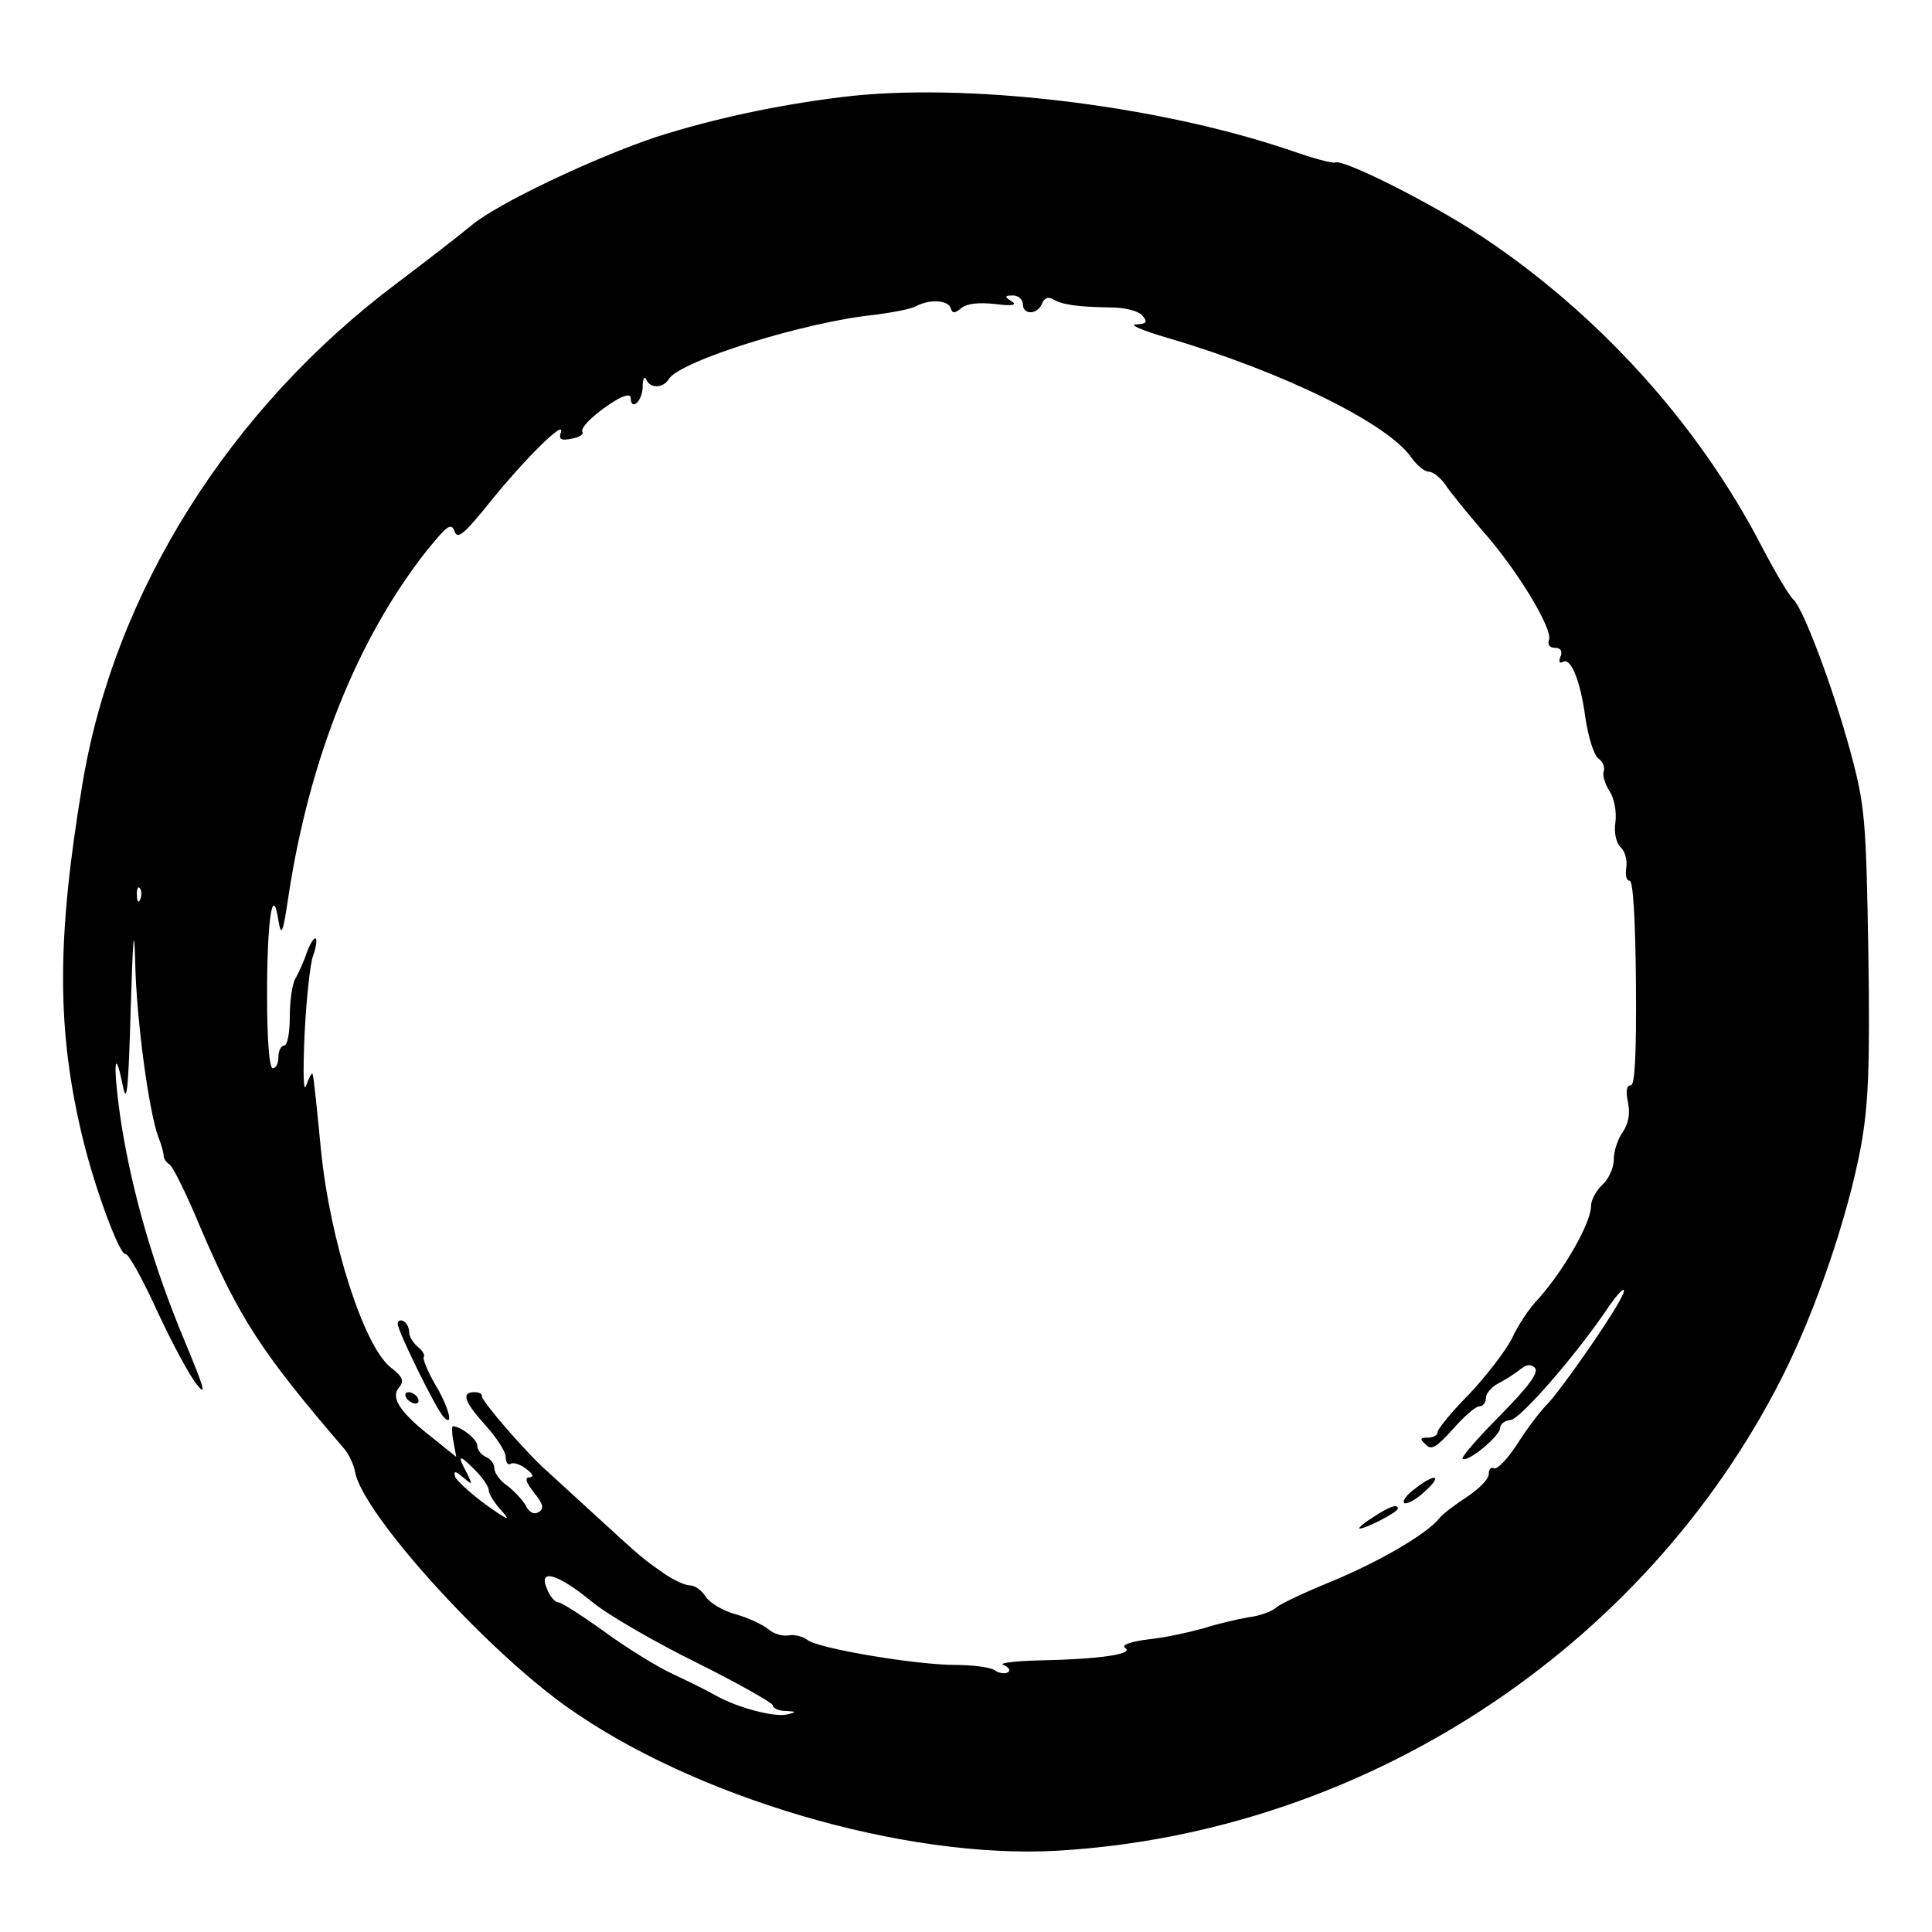 <?xml version="1.0" standalone="no"?>
<!DOCTYPE svg PUBLIC "-//W3C//DTD SVG 20010904//EN"
 "http://www.w3.org/TR/2001/REC-SVG-20010904/DTD/svg10.dtd">
<svg version="1.0" xmlns="http://www.w3.org/2000/svg"
 width="340pt" height="340pt" viewBox="0 0 340 340"
 preserveAspectRatio="xMidYMid meet">
<g transform="translate(0,340) scale(0.1,-0.1)"
fill="#000000" stroke="none">
<path d="M1480 3229 c-113 -14 -225 -38 -325 -70 -108 -36 -282 -118 -327
-157 -18 -15 -76 -60 -129 -100 -295 -221 -498 -544 -554 -882 -46 -275 -45
-436 1 -625 22 -90 65 -205 75 -202 5 1 30 -44 55 -99 26 -56 57 -114 70 -130
18 -23 14 -8 -21 76 -54 129 -91 256 -111 379 -15 97 -14 150 2 71 7 -36 10
-10 14 135 4 128 6 151 8 80 2 -99 24 -262 41 -307 5 -12 9 -27 9 -32 0 -5 5
-12 10 -15 6 -3 31 -54 55 -112 69 -161 108 -220 254 -390 7 -9 16 -27 18 -40
14 -73 225 -307 370 -411 225 -161 596 -270 865 -255 538 31 1032 353 1275
831 60 118 117 285 140 409 13 72 16 137 13 340 -4 235 -6 259 -31 352 -31
115 -84 255 -101 270 -7 6 -32 48 -56 94 -112 216 -289 411 -497 548 -85 56
-242 135 -254 127 -4 -2 -40 8 -80 22 -236 80 -574 120 -789 93z m320 -364 c0
-20 26 -19 34 1 3 9 11 12 18 8 16 -10 42 -14 100 -15 28 0 52 -6 59 -15 9
-11 7 -14 -12 -15 -13 0 12 -11 57 -24 204 -60 390 -152 429 -212 9 -12 22
-23 29 -23 8 0 20 -10 29 -22 8 -13 38 -49 65 -81 61 -68 125 -174 118 -193
-3 -8 1 -14 10 -14 11 0 14 -6 10 -16 -3 -8 -2 -12 4 -9 14 9 31 -31 40 -98 5
-34 15 -66 23 -72 8 -5 12 -16 9 -23 -2 -7 3 -23 11 -35 8 -13 12 -35 10 -53
-3 -19 1 -37 9 -45 8 -7 12 -23 10 -36 -2 -13 0 -23 6 -23 6 0 10 -67 11 -180
1 -127 -2 -180 -9 -180 -8 0 -9 -11 -5 -30 4 -20 1 -37 -9 -52 -9 -12 -16 -34
-16 -49 0 -14 -9 -34 -20 -44 -11 -10 -20 -27 -20 -37 0 -30 -47 -112 -92
-163 -16 -16 -37 -48 -47 -70 -11 -22 -45 -66 -75 -98 -31 -31 -56 -62 -56
-67 0 -6 -8 -10 -17 -10 -14 0 -15 -2 -4 -12 10 -11 19 -5 48 27 19 22 40 40
46 40 7 0 12 7 12 15 0 8 10 19 21 25 12 6 29 17 38 24 12 10 20 11 27 4 8 -8
-11 -33 -60 -83 -40 -40 -70 -75 -67 -77 8 -8 66 40 66 54 0 7 8 13 18 14 16
0 112 110 168 192 25 38 42 51 25 19 -22 -41 -105 -159 -127 -182 -14 -14 -38
-46 -55 -73 -17 -26 -35 -44 -40 -41 -5 3 -9 -2 -9 -10 0 -9 -17 -26 -38 -40
-20 -13 -43 -30 -50 -39 -23 -28 -108 -77 -191 -111 -44 -18 -87 -38 -95 -45
-8 -7 -30 -15 -48 -17 -18 -3 -53 -11 -78 -19 -25 -7 -69 -17 -99 -20 -32 -4
-48 -10 -41 -15 17 -11 -46 -20 -149 -22 -46 -1 -75 -5 -65 -8 9 -4 13 -9 8
-13 -6 -3 -16 -2 -24 4 -8 5 -39 9 -69 9 -69 0 -242 29 -260 44 -8 6 -23 10
-33 8 -11 -2 -27 3 -36 11 -10 8 -35 20 -57 26 -22 6 -46 20 -53 31 -7 11 -19
20 -28 20 -9 0 -30 10 -47 22 -37 26 -36 25 -119 101 -35 32 -72 66 -83 76
-38 33 -118 126 -117 134 1 4 -5 7 -13 7 -24 0 -18 -17 20 -59 19 -21 35 -46
35 -55 0 -10 4 -15 9 -12 4 3 17 -1 27 -9 12 -9 14 -14 6 -15 -9 0 -7 -8 8
-27 16 -20 18 -28 8 -34 -8 -5 -17 -1 -23 12 -6 10 -21 26 -33 35 -12 8 -22
22 -22 30 0 8 -7 17 -15 20 -8 4 -15 12 -15 20 0 11 -29 34 -43 34 -2 0 -2
-12 1 -27 l5 -27 -41 33 c-58 45 -75 71 -60 89 10 12 7 19 -15 36 -47 38 -106
222 -122 381 -7 72 -13 132 -15 135 -1 3 -6 -6 -11 -20 -5 -15 -6 19 -3 89 3
63 10 126 15 139 5 14 7 27 5 30 -3 3 -10 -8 -16 -24 -5 -16 -15 -37 -20 -46
-6 -10 -10 -40 -10 -68 0 -27 -4 -50 -10 -50 -5 0 -10 -9 -10 -20 0 -11 -4
-20 -10 -20 -6 0 -10 50 -10 129 0 134 10 197 20 131 5 -30 8 -23 18 45 37
241 121 451 243 606 36 44 43 50 49 34 5 -15 16 -6 62 51 62 77 134 148 125
123 -4 -12 0 -15 19 -11 13 2 22 8 19 12 -5 8 28 38 63 58 13 7 22 8 22 2 0
-24 20 -7 21 18 0 15 3 21 6 15 6 -17 30 -17 40 0 20 32 241 101 363 113 30 4
63 10 72 15 24 13 56 11 61 -3 3 -10 7 -10 19 0 10 8 31 10 59 7 31 -4 40 -2
29 5 -13 8 -12 10 3 10 9 0 17 -7 17 -15z m-1553 -1047 c-3 -8 -6 -5 -6 6 -1
11 2 17 5 13 3 -3 4 -12 1 -19z m613 -1040 c0 -7 10 -23 23 -37 17 -19 10 -16
-28 11 -27 20 -51 42 -54 49 -3 11 0 11 14 -1 17 -14 17 -14 7 7 -18 33 -15
35 13 7 14 -14 25 -30 25 -36z m182 -197 c29 -24 113 -72 186 -108 72 -36 132
-70 132 -74 0 -5 10 -10 23 -10 19 -1 19 -2 3 -6 -22 -6 -89 12 -126 33 -14 8
-48 25 -76 38 -28 13 -83 47 -121 75 -39 28 -75 51 -80 51 -6 0 -15 10 -20 23
-17 38 18 28 79 -22z"/>
<path d="M700 1070 c0 -13 68 -151 81 -164 18 -19 9 18 -16 59 -13 23 -22 45
-19 47 2 3 -2 11 -11 18 -8 7 -15 18 -15 26 0 7 -4 16 -10 19 -5 3 -10 1 -10
-5z"/>
<path d="M715 940 c3 -5 11 -10 16 -10 6 0 7 5 4 10 -3 6 -11 10 -16 10 -6 0
-7 -4 -4 -10z"/>
<path d="M2490 780 c-14 -10 -22 -21 -19 -25 4 -3 20 5 35 19 34 30 21 35 -16
6z"/>
<path d="M2415 729 c-16 -10 -26 -19 -22 -19 11 0 67 29 67 35 0 9 -15 4 -45
-16z"/>
</g>
</svg>
